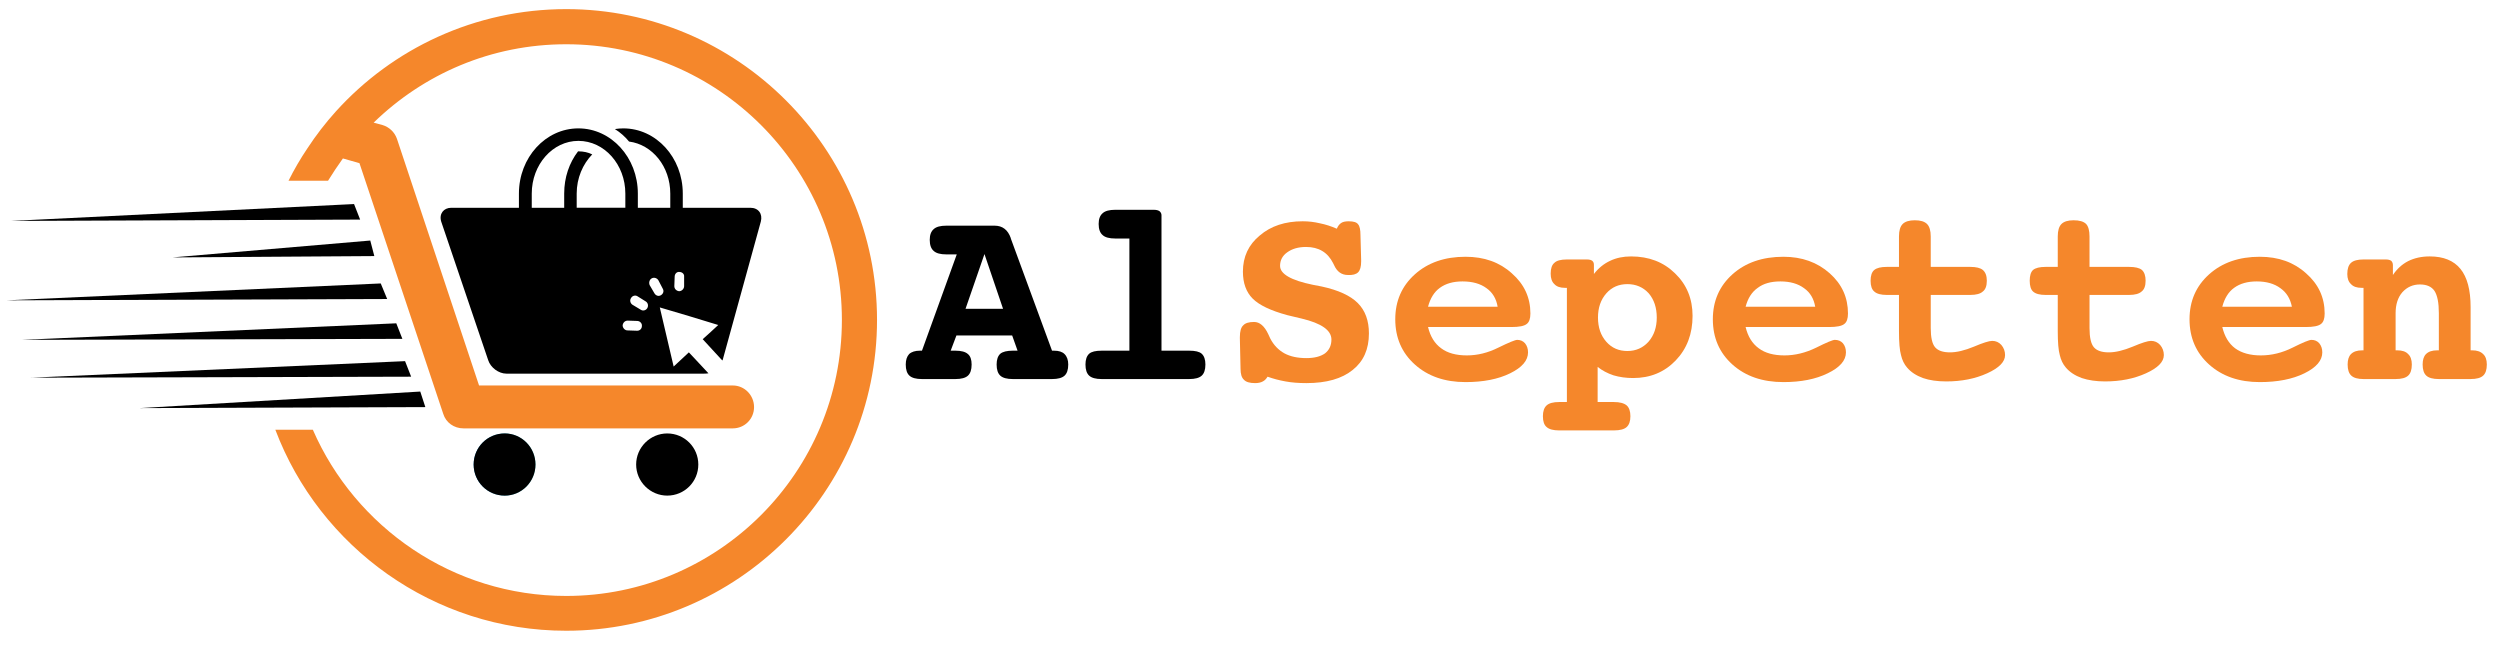 <svg version="1.2" xmlns="http://www.w3.org/2000/svg" viewBox="0 0 740 193" width="740" height="193">
	<title>ALSEPETTEN AI-ai</title>
	<defs>
		<linearGradient id="g1" x2="1" gradientUnits="userSpaceOnUse" gradientTransform="matrix(18.374,0,0,18.389,140.171,128.294)">
			<stop offset="0" stop-color="#2286c7"/>
			<stop offset="1" stop-color="#59c4c2"/>
		</linearGradient>
	</defs>
	<style>
		.s0 { fill: url(#g1) } 
		.s1 { fill: #000000 } 
		.s2 { fill: #f5872b } 
	</style>
	<g id="Layer 1">
		<g id="&lt;Group&gt;">
			<path id="&lt;Path&gt;" class="s0" d="m158.5 137.5c0-5.1-4.1-9.2-9.1-9.2-5.1 0-9.2 4.1-9.2 9.2 0 5.1 4.1 9.2 9.2 9.2 5 0 9.1-4.1 9.1-9.2z"/>
			<path id="&lt;Path&gt;" class="s1" d="m158.5 137.5c0-5.1-4.1-9.2-9.1-9.2-5.1 0-9.2 4.1-9.2 9.2 0 5.1 4.1 9.2 9.2 9.2 5 0 9.1-4.1 9.1-9.2z"/>
			<path id="&lt;Path&gt;" class="s1" d="m206.7 137.5c0-5.1-4.1-9.2-9.2-9.2-5 0-9.2 4.1-9.2 9.2 0 5.1 4.2 9.2 9.2 9.2 5.1 0 9.2-4.1 9.2-9.2z"/>
			<path id="&lt;Path&gt;" class="s1" d="m124.4 115.9l-83 4.9 84.5-0.3z"/>
			<path id="&lt;Path&gt;" class="s1" d="m119.9 106.9l-110.8 4.9 112.6-0.3z"/>
			<path id="&lt;Path&gt;" class="s1" d="m117.3 95.7l-110.8 4.9 112.6-0.3z"/>
			<path id="&lt;Path&gt;" class="s1" d="m112.7 83.9l-110.8 5 112.7-0.4z"/>
			<path id="&lt;Path&gt;" class="s1" d="m109.6 71.2l-58.6 5 59.8-0.4z"/>
			<path id="&lt;Path&gt;" class="s1" d="m3.2 65.4l103.4-0.4-1.8-4.6z"/>
			<path id="&lt;Path&gt;" class="s2" d="m167.6 2.7c-27 0-51.4 11.7-68.2 30.3q-4.6 5.1-8.4 10.9-3.1 4.6-5.6 9.6h11.7q2.1-3.4 4.4-6.6l4.9 1.4 24.8 74.2c0.8 2.6 3.2 4.3 6 4.3h79.7c3.5 0 6.3-2.8 6.3-6.3 0-3.5-2.8-6.4-6.3-6.4h-75.1l-24.3-73c-0.7-2-2.3-3.5-4.3-4.1l-2.6-0.7c14.8-14.4 34.8-23.2 57-23.2 45 0 81.6 36.6 81.6 81.6 0 45.1-36.6 81.7-81.6 81.7-33.5 0-62.4-20.3-75-49.2h-11.1c13.1 34.7 46.8 59.5 86.1 59.5 50.7 0 92-41.3 92-92 0-50.7-41.3-92-92-92z"/>
			<path id="&lt;Compound Path&gt;" fill-rule="evenodd" class="s1" d="m225.2 65.6l-11.3 41q-0.1 0-0.1 0.1c-2-2.2-5.8-6.3-5.8-6.3 1.4-1.2 3.5-3.2 4.6-4.2-5.9-1.8-11.4-3.5-17.3-5.2 1.4 6 2.7 11.6 4.1 17.5 1.6-1.5 3-2.8 4.5-4.2 2.4 2.5 3.7 4 5.8 6.2q-0.6 0.1-1.3 0.1h-58.5c-2.3 0-4.7-1.8-5.4-4l-13.9-41c-0.7-2.3 0.7-4.1 3-4.1h20v-4.2c0-10.7 7.9-19.3 17.6-19.3 9.7 0 17.6 8.6 17.6 19.3v4.2h9.6v-4.2c0-8-5.3-14.5-12.2-15.4q-1.8-2.2-4.2-3.7 1.3-0.2 2.5-0.2c9.7 0 17.6 8.6 17.6 19.3v4.2h20c2.4 0 3.7 1.8 3.1 4.1zm-67.8-4.1h9.6v-4.2c0-4.8 1.5-9.1 4.1-12.5q0.1 0 0.1 0c1.5 0 2.9 0.3 4.1 0.9-2.8 2.9-4.6 7-4.6 11.6v4.2h14.4v-4.2c0-8.6-6.2-15.6-13.9-15.6-7.6 0-13.8 7-13.8 15.6zm32.6 35c0.1-0.8-0.6-1.5-1.4-1.5l-2.8-0.1c-0.8 0-1.4 0.6-1.5 1.4 0 0.8 0.7 1.5 1.4 1.5l2.9 0.1c0.8 0 1.4-0.6 1.4-1.4zm1.1-7.3l-2.4-1.5c-0.6-0.4-1.5-0.2-1.9 0.5-0.5 0.7-0.2 1.6 0.4 2l2.5 1.5c0.6 0.4 1.5 0.2 1.9-0.5 0.4-0.7 0.2-1.6-0.5-2zm5.1-3.7l-1.3-2.5c-0.4-0.7-1.3-1-2-0.6-0.7 0.4-0.9 1.3-0.6 2l1.4 2.4c0.4 0.7 1.2 1 1.9 0.6 0.7-0.4 1-1.2 0.6-1.9zm6.3-3.6c0.1-0.8-0.6-1.4-1.4-1.4-0.8-0.1-1.4 0.6-1.4 1.4l-0.1 2.8c0 0.8 0.6 1.4 1.4 1.5 0.8 0 1.5-0.7 1.5-1.5z"/>
			<path id="&lt;Compound Path&gt;" fill-rule="evenodd" class="s1" d="m311.4 103.8h0.6q2.1 0 3.1 1 1.1 1.1 1.1 3.1 0 2.3-1.1 3.3-1.1 1-3.7 1h-11.6q-2.6 0-3.7-1-1.1-1-1.1-3.3 0-2.2 1.1-3.2 1.1-0.9 3.7-0.9h1.4l-1.6-4.5h-16.5l-1.7 4.5h1.4q2.6 0 3.7 1 1.1 0.9 1.1 3.1 0 2.3-1.1 3.3-1.1 1-3.7 1h-9.9q-2.6 0-3.7-1-1.1-1-1.1-3.3 0-2 1-3.1 1.1-1 3.2-1h0.6l10.3-28.5h-3.1q-2.6 0-3.7-1-1.2-1-1.2-3.3 0-2.2 1.2-3.2 1.1-1 3.7-1h14.3q3.5 0 4.8 3.7v0.1zm-20-28.6l-5.6 16.2h11.1z"/>
			<path id="&lt;Compound Path&gt;" class="s1" d="m343.8 103.8h8.2q2.7 0 3.7 0.9 1.1 1 1.1 3.2 0 2.3-1.1 3.3-1.1 1-3.7 1h-25.9q-2.6 0-3.7-1-1.1-1-1.1-3.3 0-2.2 1.1-3.2 1-0.9 3.7-0.9h8.2v-33.2h-4.2q-2.6 0-3.7-1-1.2-1-1.2-3.3 0-2.2 1.2-3.2 1.1-1 3.7-1h11.4q1.1 0 1.7 0.4 0.6 0.5 0.6 1.2z"/>
			<path id="&lt;Compound Path&gt;" class="s2" d="m395.7 67.7q0.5-1.2 1.3-1.7 0.7-0.5 2.2-0.5 2.2 0 2.8 0.9 0.7 0.8 0.7 3.2l0.2 7.4v0.4q0 2.3-0.9 3.2-0.9 0.9-3 0.8-2.8 0-4.1-2.9-0.2-0.4-0.3-0.6-1.2-2.4-3.2-3.6-2-1.2-4.8-1.2-3.4 0-5.6 1.6-2.1 1.5-2.1 4 0 3.6 9.7 5.6 1.7 0.3 2.6 0.5 7.4 1.6 10.7 4.9 3.3 3.3 3.3 9 0 7-4.8 10.8-4.8 3.9-13.7 3.9-3.5 0-6.2-0.5-2.8-0.5-5.3-1.4-0.6 1-1.4 1.4-0.9 0.5-2.3 0.5-2.4 0-3.3-1-1-0.9-1-3.2l-0.2-9v-0.4q0-2.6 1-3.5 0.9-1 3.2-1 2.5 0 4.2 3.6 0.4 0.8 0.6 1.3 1.5 2.9 4.2 4.4 2.6 1.4 6.5 1.4 3.5 0 5.5-1.4 1.9-1.5 1.9-4.1 0-4.1-8.8-6.2-2.7-0.6-4.2-1-7.4-2-10.3-4.9-2.9-2.9-2.9-8 0-6.6 5-10.7 4.9-4.2 12.7-4.2 2.6 0 5.1 0.6 2.5 0.5 5 1.6z"/>
			<path id="&lt;Compound Path&gt;" fill-rule="evenodd" class="s2" d="m422.7 96.8q1 4.2 3.9 6.3 2.8 2.1 7.6 2.1 4.7 0 9.3-2.3 4.7-2.3 5.6-2.3 1.4 0 2.3 1 0.9 1.1 0.9 2.7 0 3.6-5.3 6.2-5.3 2.6-13.2 2.6-9.2 0-15-5.2-5.8-5.2-5.8-13.4 0-8.1 5.8-13.3 5.8-5.2 15-5.2 8.3 0 13.7 4.9 5.5 4.8 5.5 11.9 0 2.3-1.1 3.1-1.1 0.9-4.5 0.9zm20.6-6q-0.6-3.6-3.3-5.5-2.7-2-7.1-2-4.1 0-6.7 1.9-2.5 1.8-3.5 5.6z"/>
			<path id="&lt;Compound Path&gt;" fill-rule="evenodd" class="s2" d="m472.9 108.6v10.4h4.8q2.6 0 3.8 1 1.1 1 1.1 3.2 0 2.2-1.1 3.2-1.1 1-3.8 1h-16.2q-2.6 0-3.7-1-1.1-0.9-1.1-3.2 0-2.2 1.1-3.2 1.1-1 3.7-1h2.3v-33.8h-0.6q-2.1 0-3.1-1.1-1.1-1-1.1-3.1 0-2.3 1.1-3.2 1-1 3.7-1h5.9q1.1 0 1.6 0.4 0.5 0.4 0.5 1.2v2.7q2-2.6 4.8-3.9 2.7-1.3 6.2-1.3 7.9 0 13 5 5.2 5 5.2 12.6 0 8-5 13.2-5 5.2-12.6 5.2-3.1 0-5.8-0.8-2.7-0.9-4.7-2.5zm8.8-24.5q-3.8 0-6.2 2.7-2.5 2.8-2.5 7.2 0 4.4 2.5 7.2 2.4 2.7 6.2 2.7 3.8 0 6.3-2.8 2.4-2.8 2.4-7.1 0-4.4-2.4-7.2-2.5-2.7-6.3-2.7z"/>
			<path id="&lt;Compound Path&gt;" fill-rule="evenodd" class="s2" d="m516.7 96.8q1 4.2 3.9 6.3 2.8 2.1 7.6 2.1 4.7 0 9.4-2.3 4.6-2.3 5.5-2.3 1.5 0 2.4 1 0.9 1.1 0.9 2.7 0 3.6-5.4 6.2-5.3 2.6-13.1 2.6-9.3 0-15.1-5.2-5.8-5.2-5.8-13.4 0-8.1 5.8-13.3 5.8-5.2 15.1-5.2 8.2 0 13.7 4.9 5.4 4.8 5.4 11.9 0 2.3-1.1 3.1-1.1 0.9-4.5 0.9zm20.6-6q-0.6-3.6-3.3-5.5-2.7-2-7-2-4.2 0-6.7 1.9-2.6 1.8-3.6 5.6z"/>
			<path id="&lt;Compound Path&gt;" class="s2" d="m571.5 79h11.7q2.6 0 3.7 0.9 1.2 1 1.2 3.2 0 2.3-1.2 3.2-1.1 1-3.7 1h-11.7v9.8q0 4.2 1.3 5.7 1.3 1.5 4.4 1.5 3 0 7.1-1.7 4-1.7 5.4-1.7 1.6 0 2.7 1.2 1.1 1.3 1.1 3 0 3-5.3 5.4-5.3 2.4-12.1 2.4-4 0-6.9-1-3-1.1-4.7-3.1-1.3-1.5-1.8-3.7-0.6-2.1-0.6-7.1v-0.9-9.8h-3.6q-2.6 0-3.7-1-1.1-0.9-1.1-3.2 0-2.3 1.1-3.2 1.1-0.9 3.7-0.9h3.6v-9q0-2.6 1.1-3.7 1.1-1.1 3.6-1.1 2.5 0 3.6 1.1 1.1 1.1 1.1 3.7z"/>
			<path id="&lt;Compound Path&gt;" class="s2" d="m618.5 79h11.7q2.7 0 3.8 0.9 1.1 1 1.1 3.2 0 2.3-1.2 3.2-1.1 1-3.7 1h-11.7v9.8q0 4.2 1.3 5.7 1.3 1.5 4.4 1.5 3 0 7.1-1.7 4-1.7 5.4-1.7 1.6 0 2.7 1.2 1.1 1.3 1.1 3 0 3-5.3 5.4-5.3 2.4-12.1 2.4-3.9 0-6.9-1-3-1.1-4.7-3.1-1.3-1.5-1.8-3.7-0.6-2.1-0.6-7.1v-0.9-9.8h-3.6q-2.6 0-3.7-1-1-0.9-1-3.2 0-2.3 1-3.2 1.1-0.9 3.7-0.9h3.6v-9q0-2.6 1.1-3.7 1.1-1.1 3.6-1.1 2.6 0 3.7 1.1 1 1.1 1 3.7z"/>
			<path id="&lt;Compound Path&gt;" fill-rule="evenodd" class="s2" d="m657.8 96.8q1 4.2 3.8 6.3 2.9 2.1 7.6 2.1 4.8 0 9.4-2.3 4.6-2.3 5.6-2.3 1.4 0 2.3 1 0.9 1.1 0.9 2.7 0 3.6-5.3 6.2-5.3 2.6-13.2 2.6-9.2 0-15-5.2-5.8-5.2-5.8-13.4 0-8.1 5.8-13.3 5.8-5.2 15-5.2 8.3 0 13.7 4.9 5.5 4.8 5.5 11.9 0 2.3-1.1 3.1-1.1 0.9-4.5 0.9zm20.6-6q-0.7-3.6-3.4-5.5-2.7-2-7-2-4.1 0-6.7 1.9-2.5 1.8-3.5 5.6z"/>
			<path id="&lt;Compound Path&gt;" class="s2" d="m731.3 103.7h0.5q2.1 0 3.2 1.1 1.1 1 1.1 3.1 0 2.3-1.1 3.3-1.1 1-3.7 1h-9.4q-2.6 0-3.7-1-1.1-1-1.1-3.3 0-2.1 1-3.1 1.1-1.1 3.3-1.1h0.5v-11q0-4.6-1.3-6.6-1.3-1.9-4.3-1.9-3.1 0-5.2 2.3-2 2.3-2 6.2v11h0.5q2.2 0 3.2 1.1 1.1 1 1.1 3.1 0 2.3-1.1 3.3-1.1 1-3.7 1h-9.5q-2.5 0-3.6-1-1.1-1-1.1-3.3 0-2.1 1-3.1 1.1-1.1 3.3-1.1h0.4v-18.5h-0.6q-2.1 0-3.1-1.1-1.1-1-1.1-3 0-2.3 1.1-3.3 1.1-1 3.7-1h6.6q1 0 1.6 0.4 0.5 0.5 0.5 1.3v2.9q1.8-2.7 4.5-4.1 2.8-1.4 6.4-1.4 6.1 0 9.1 3.7 3 3.7 3 11.3z"/>
		</g>
	</g>
</svg>
